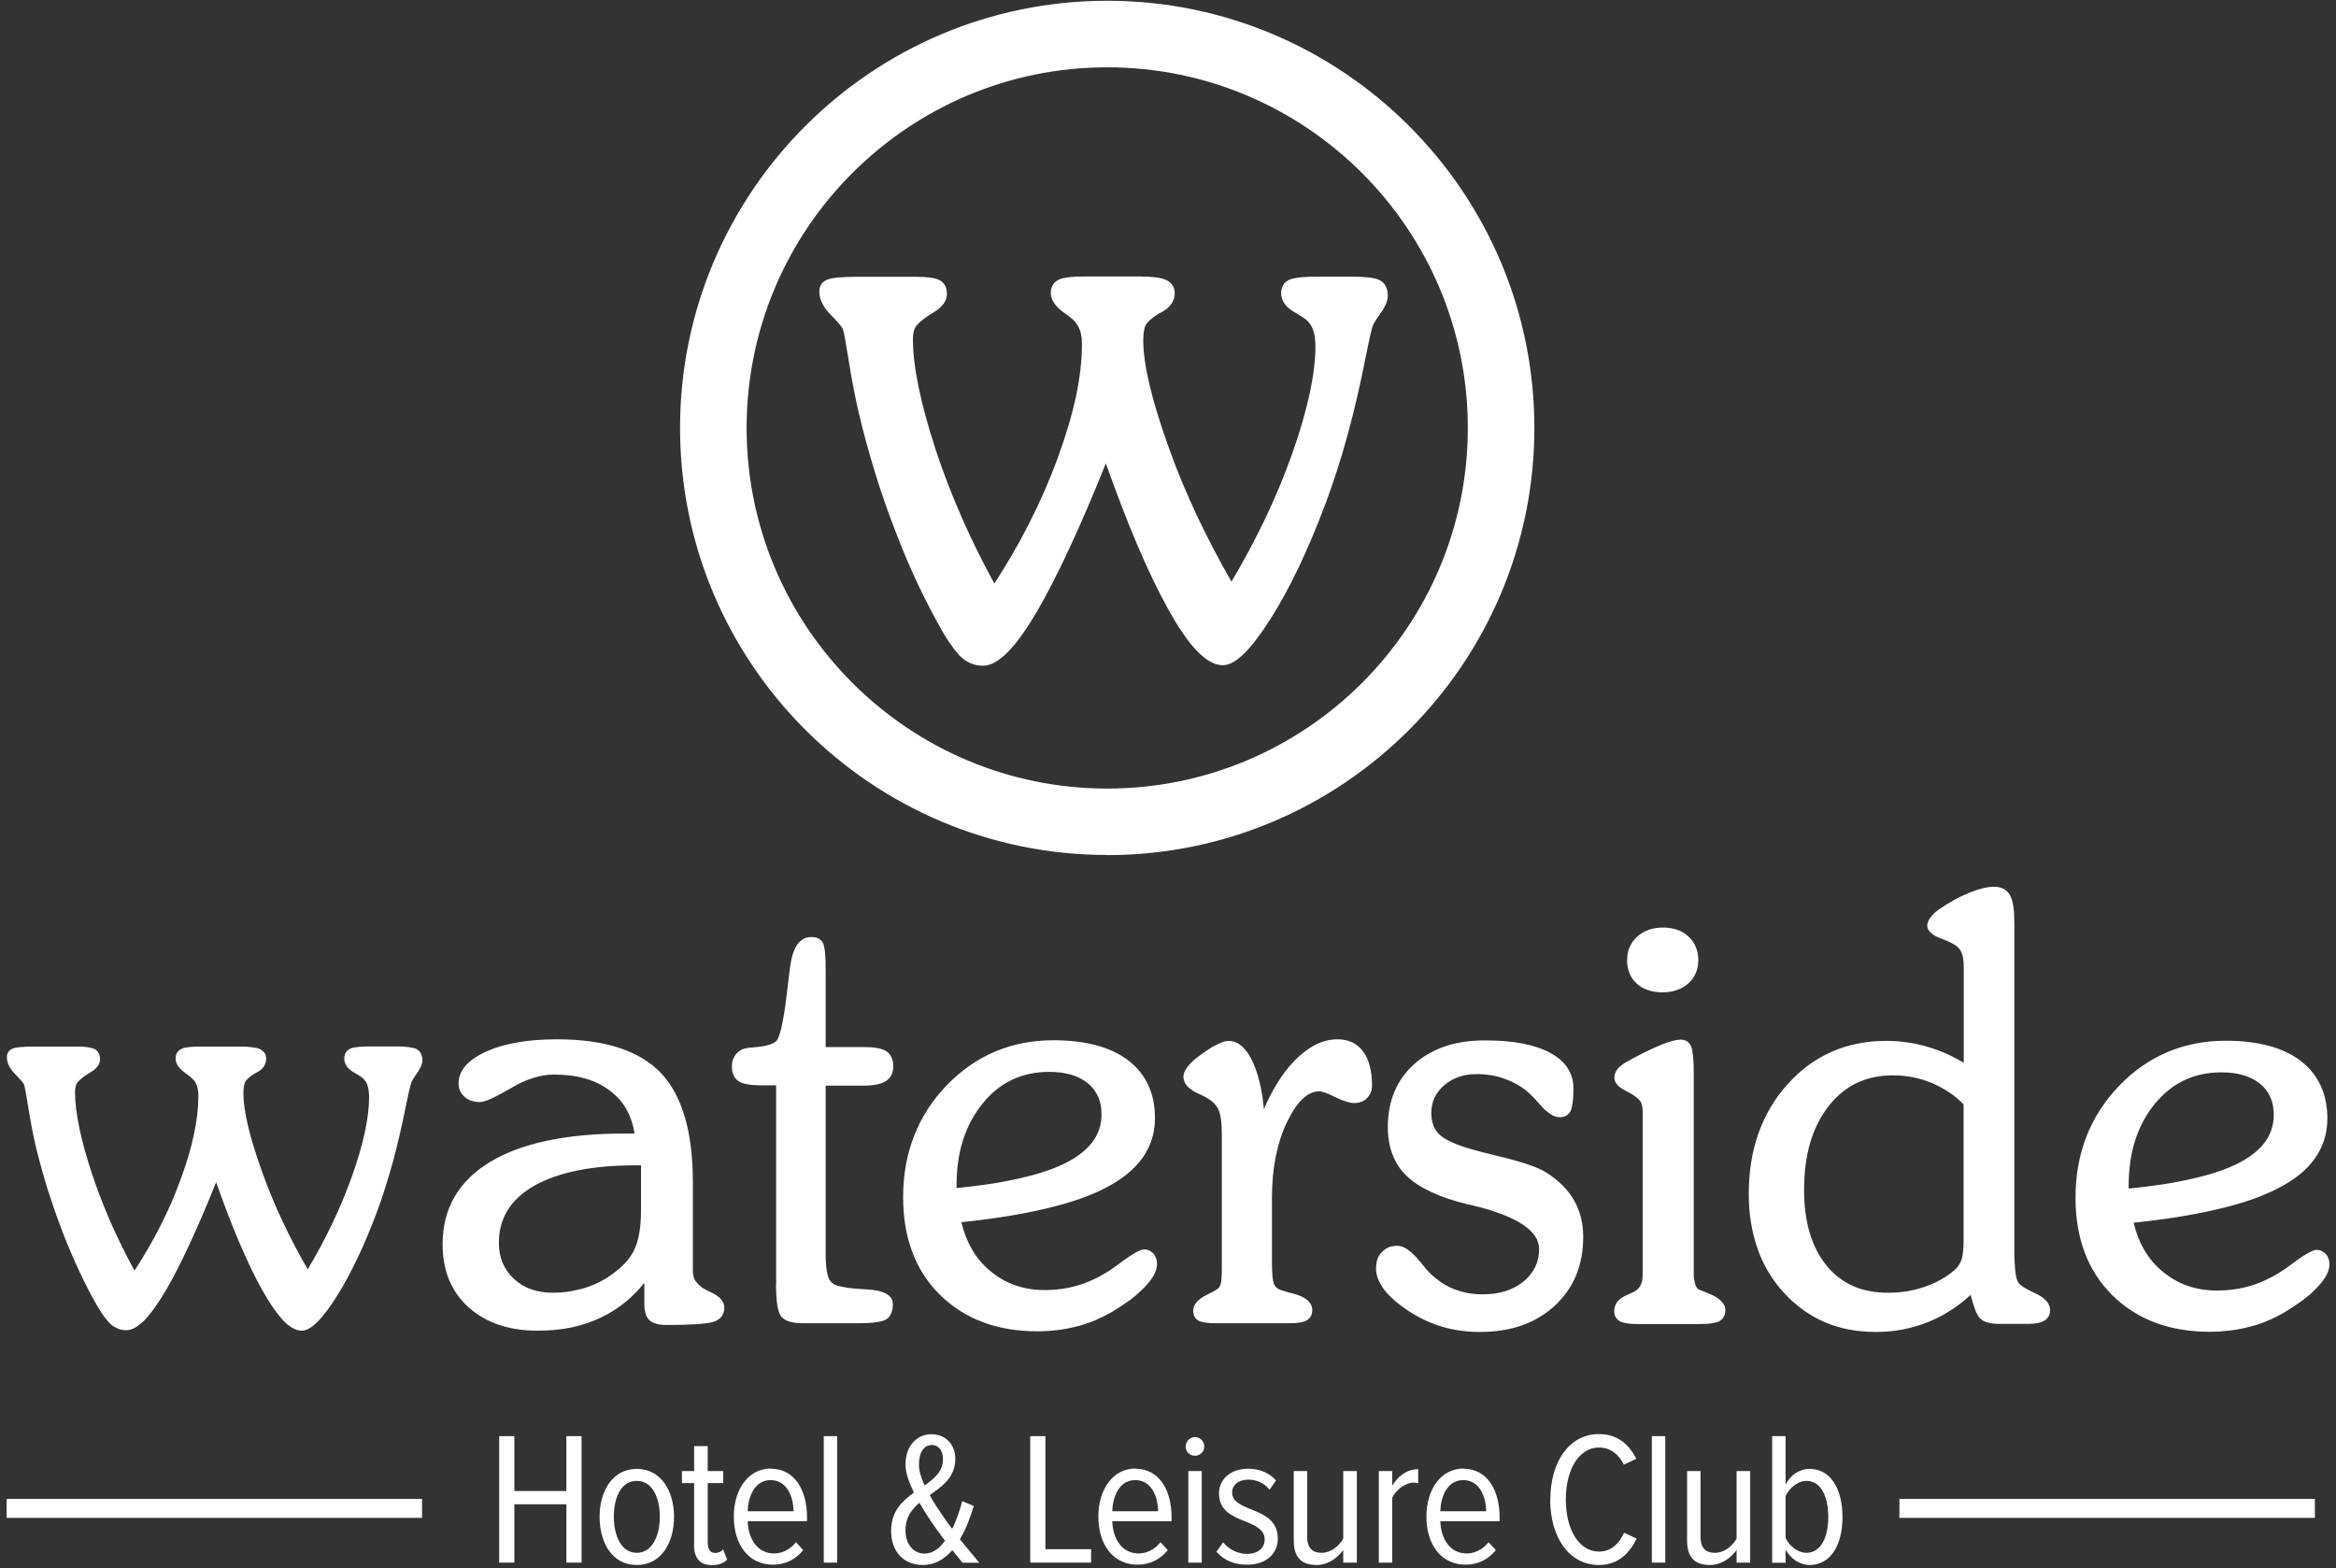 <svg width="216" height="145" viewBox="0 0 216 145" fill="none" xmlns="http://www.w3.org/2000/svg">
  <rect x="0" y="0" width="216" height="145" fill="#333333" stroke="none"/>
  <path d="M19.978 109.325C19.13 111.445 18.326 113.316 17.58 114.924C16.762 116.707 16.002 118.183 15.3 119.368C14.598 120.552 13.955 121.443 13.385 122.043C12.771 122.671 12.201 122.993 11.689 122.993C11.426 122.993 11.192 122.949 10.973 122.876C10.754 122.788 10.534 122.671 10.344 122.525C10.154 122.379 9.95 122.145 9.73 121.867C9.511 121.59 9.292 121.239 9.043 120.829C8.444 119.806 7.874 118.71 7.333 117.54C6.792 116.385 6.266 115.158 5.769 113.871C5.272 112.57 4.819 111.255 4.395 109.939C3.985 108.609 3.62 107.264 3.284 105.904C3.152 105.305 3.021 104.72 2.918 104.121C2.801 103.522 2.699 102.893 2.597 102.279C2.494 101.665 2.421 101.183 2.348 100.832C2.29 100.51 2.246 100.32 2.217 100.276C2.173 100.189 2.085 100.057 1.954 99.911C1.822 99.75 1.632 99.546 1.413 99.326C1.164 99.078 0.974 98.815 0.843 98.566C0.711 98.303 0.638 98.025 0.638 97.748C0.638 97.367 0.828 97.09 1.193 96.944C1.5 96.827 2.158 96.768 3.138 96.768H7.201C7.552 96.768 7.874 96.783 8.122 96.827C8.4 96.87 8.605 96.929 8.751 97.002C8.926 97.09 9.043 97.221 9.131 97.382C9.219 97.543 9.248 97.718 9.248 97.938C9.248 98.405 8.956 98.815 8.342 99.165C8.239 99.224 8.152 99.282 8.064 99.341C7.991 99.385 7.932 99.429 7.859 99.472C7.655 99.619 7.494 99.75 7.362 99.867C7.245 99.984 7.158 100.086 7.099 100.174C7.041 100.276 7.011 100.379 6.982 100.51C6.953 100.642 6.938 100.803 6.938 100.978C6.938 101.899 7.07 102.981 7.318 104.209C7.567 105.451 7.962 106.869 8.473 108.433C8.985 109.997 9.599 111.562 10.286 113.14C10.929 114.587 11.645 116.035 12.435 117.482C13.297 116.166 14.072 114.836 14.759 113.491C15.505 112.029 16.162 110.553 16.703 109.047C17.259 107.542 17.668 106.167 17.931 104.881C18.209 103.609 18.34 102.44 18.34 101.387C18.34 101.183 18.34 100.993 18.311 100.847C18.297 100.7 18.267 100.554 18.223 100.437C18.18 100.32 18.136 100.203 18.077 100.101C18.019 99.999 17.946 99.896 17.858 99.809C17.858 99.809 17.712 99.662 17.595 99.56C17.478 99.472 17.346 99.37 17.186 99.253C16.879 99.034 16.645 98.815 16.498 98.61C16.323 98.376 16.235 98.128 16.235 97.879C16.235 97.66 16.279 97.484 16.382 97.324C16.484 97.163 16.63 97.046 16.82 96.958C16.981 96.885 17.215 96.841 17.507 96.812C17.785 96.783 18.121 96.768 18.53 96.768H22.243C22.653 96.768 22.989 96.783 23.281 96.827C23.574 96.856 23.822 96.914 23.998 96.987C24.188 97.075 24.334 97.192 24.451 97.338C24.553 97.499 24.611 97.674 24.611 97.879C24.611 98.142 24.538 98.391 24.392 98.61C24.261 98.815 24.056 98.99 23.778 99.136C23.734 99.165 23.691 99.195 23.647 99.209C23.647 99.209 23.574 99.253 23.53 99.268C23.281 99.429 23.091 99.575 22.945 99.706C22.799 99.838 22.711 99.955 22.667 100.043C22.623 100.145 22.58 100.276 22.55 100.452C22.521 100.627 22.506 100.832 22.506 101.08C22.506 102.688 23.062 105.071 24.188 108.214C24.743 109.793 25.401 111.386 26.146 112.965C26.834 114.427 27.608 115.903 28.456 117.365C29.275 115.976 30.02 114.602 30.678 113.228C31.394 111.737 32.008 110.246 32.549 108.755C33.075 107.264 33.47 105.919 33.733 104.691C33.996 103.478 34.128 102.411 34.128 101.475C34.128 101.051 34.084 100.715 34.011 100.452C33.982 100.32 33.923 100.203 33.879 100.101C33.821 99.999 33.762 99.911 33.675 99.823C33.616 99.736 33.499 99.648 33.353 99.546C33.192 99.429 32.988 99.312 32.739 99.165C32.447 99.005 32.227 98.815 32.081 98.61C31.921 98.391 31.833 98.142 31.833 97.864C31.833 97.645 31.891 97.47 31.979 97.309C32.081 97.148 32.227 97.031 32.417 96.944C32.593 96.87 32.842 96.827 33.178 96.797C33.499 96.768 33.909 96.754 34.376 96.754H36.598C37.066 96.754 37.446 96.768 37.753 96.812C38.089 96.856 38.323 96.914 38.499 96.987C38.689 97.09 38.82 97.221 38.923 97.411C39.01 97.587 39.054 97.791 39.054 98.025C39.054 98.201 39.01 98.405 38.908 98.625C38.82 98.829 38.689 99.049 38.528 99.282C38.221 99.706 38.06 99.984 38.016 100.145C37.972 100.291 37.914 100.54 37.826 100.876C37.753 101.197 37.665 101.607 37.563 102.089C37.198 103.946 36.788 105.729 36.335 107.41C35.867 109.091 35.37 110.684 34.815 112.161C34.23 113.71 33.631 115.128 33.017 116.415C32.388 117.716 31.76 118.885 31.116 119.894C30.473 120.917 29.889 121.677 29.377 122.203C28.822 122.759 28.325 123.037 27.901 123.037C27.36 123.037 26.775 122.715 26.161 122.057C25.576 121.429 24.933 120.508 24.246 119.28C23.559 118.052 22.843 116.561 22.097 114.807C21.425 113.213 20.723 111.401 20.007 109.369M59.593 118.593C59.125 119.178 58.613 119.718 58.058 120.201C57.327 120.829 56.523 121.356 55.66 121.78C54.798 122.203 53.877 122.51 52.883 122.73C51.903 122.934 50.836 123.037 49.725 123.037C48.395 123.037 47.196 122.861 46.129 122.496C45.062 122.13 44.127 121.59 43.323 120.873C42.519 120.157 41.934 119.309 41.525 118.33C41.13 117.365 40.925 116.269 40.925 115.055C40.925 111.752 42.387 109.208 45.311 107.439C46.758 106.562 48.527 105.904 50.602 105.466C52.678 105.027 55.061 104.808 57.751 104.808H58.672C58.555 104.019 58.321 103.302 57.984 102.674C57.604 101.972 57.093 101.373 56.435 100.876C55.777 100.364 55.017 99.984 54.154 99.736C53.278 99.472 52.298 99.356 51.216 99.356C50.602 99.356 49.974 99.458 49.316 99.662C48.658 99.867 47.971 100.174 47.27 100.598C46.539 101.022 45.939 101.344 45.471 101.563C44.974 101.797 44.594 101.899 44.346 101.899C44.083 101.899 43.82 101.855 43.6 101.782C43.366 101.709 43.162 101.592 42.972 101.431C42.782 101.27 42.65 101.08 42.548 100.876C42.446 100.671 42.402 100.437 42.402 100.189C42.402 99.575 42.621 99.019 43.074 98.508C43.513 98.025 44.156 97.587 45.004 97.207C45.837 96.841 46.802 96.549 47.898 96.373C48.98 96.183 50.193 96.096 51.523 96.096C53.716 96.096 55.616 96.359 57.21 96.87C58.818 97.397 60.119 98.171 61.113 99.209C62.107 100.262 62.852 101.636 63.335 103.332C63.832 105.013 64.066 107.03 64.066 109.369V117.409C64.066 117.76 64.109 118.052 64.197 118.242C64.241 118.344 64.314 118.461 64.431 118.593C64.548 118.739 64.723 118.885 64.928 119.061C65.001 119.104 65.089 119.163 65.206 119.221C65.323 119.28 65.469 119.353 65.644 119.441C66.068 119.631 66.39 119.835 66.609 120.069C66.858 120.332 66.975 120.61 66.975 120.917C66.975 121.224 66.887 121.502 66.711 121.736C66.536 121.955 66.287 122.116 65.966 122.218C65.659 122.32 65.133 122.379 64.402 122.437C63.685 122.481 62.75 122.51 61.595 122.51C61.244 122.51 60.937 122.467 60.674 122.393C60.396 122.32 60.192 122.203 60.031 122.043C59.87 121.882 59.753 121.677 59.68 121.399C59.607 121.151 59.578 120.844 59.578 120.493V118.549L59.593 118.593ZM59.271 107.746H58.803C56.757 107.746 54.944 107.907 53.38 108.229C51.816 108.55 50.485 109.018 49.374 109.647C48.293 110.275 47.474 111.021 46.933 111.912C46.392 112.789 46.129 113.783 46.129 114.924C46.129 115.611 46.246 116.225 46.48 116.78C46.714 117.321 47.065 117.818 47.518 118.242C47.986 118.681 48.512 119.002 49.111 119.207C49.725 119.426 50.398 119.528 51.158 119.528C51.596 119.528 52.02 119.499 52.444 119.441C52.868 119.382 53.292 119.294 53.701 119.192C54.111 119.09 54.505 118.944 54.871 118.797C55.236 118.637 55.602 118.461 55.923 118.271C56.566 117.877 57.093 117.467 57.531 117.058C57.97 116.649 58.291 116.21 58.54 115.772C58.774 115.333 58.964 114.807 59.081 114.193C59.198 113.564 59.271 112.848 59.271 112.044V107.746ZM71.769 118.651V100.35H70.351C69.884 100.35 69.474 100.32 69.138 100.262C68.787 100.203 68.495 100.101 68.305 99.969C68.085 99.838 67.925 99.648 67.822 99.399C67.72 99.165 67.676 98.902 67.676 98.581C67.676 98.347 67.706 98.142 67.778 97.952C67.852 97.762 67.954 97.587 68.085 97.426C68.232 97.28 68.392 97.148 68.568 97.06C68.743 96.973 68.948 96.914 69.167 96.885C69.167 96.885 69.328 96.87 69.445 96.856C69.577 96.856 69.679 96.841 69.781 96.827C70.322 96.783 70.775 96.71 71.112 96.607C71.433 96.505 71.652 96.388 71.784 96.257C71.945 96.081 72.106 95.657 72.266 94.97C72.427 94.254 72.588 93.274 72.734 92.046L72.851 91.082L72.939 90.351L72.983 89.985C72.997 89.839 73.026 89.664 73.041 89.517C73.158 88.597 73.363 87.88 73.67 87.412C74.006 86.901 74.459 86.638 75.014 86.638C75.526 86.638 75.892 86.813 76.082 87.164C76.169 87.325 76.242 87.632 76.286 88.056C76.33 88.465 76.345 88.977 76.345 89.635V96.812H79.882C80.35 96.812 80.759 96.841 81.096 96.9C81.446 96.958 81.739 97.06 81.943 97.192C82.163 97.338 82.338 97.528 82.44 97.777C82.543 98.011 82.601 98.288 82.601 98.595C82.601 98.902 82.543 99.165 82.426 99.399C82.309 99.633 82.133 99.823 81.9 99.969C81.68 100.101 81.388 100.218 81.052 100.276C80.716 100.35 80.335 100.379 79.882 100.379H76.345V115.859C76.345 116.385 76.359 116.824 76.403 117.189C76.447 117.555 76.505 117.847 76.579 118.052C76.652 118.257 76.739 118.417 76.871 118.549C76.988 118.666 77.134 118.768 77.309 118.827C77.558 118.914 77.924 119.002 78.406 119.075C78.888 119.134 79.473 119.192 80.175 119.221C80.92 119.265 81.49 119.382 81.885 119.587C82.338 119.821 82.557 120.142 82.557 120.581C82.557 120.902 82.513 121.18 82.411 121.414C82.309 121.663 82.163 121.853 81.958 121.984C81.768 122.101 81.446 122.203 80.993 122.262C80.569 122.32 80.014 122.35 79.356 122.35H74.313C73.816 122.35 73.406 122.306 73.07 122.218C72.719 122.116 72.442 121.97 72.266 121.765C72.091 121.56 71.959 121.195 71.872 120.669C71.799 120.172 71.755 119.514 71.755 118.724M88.448 109.851C90.714 109.632 92.688 109.325 94.369 108.93C96.108 108.536 97.526 108.053 98.623 107.483C99.704 106.928 100.523 106.27 101.064 105.524C101.59 104.793 101.853 103.96 101.853 103.039C101.853 102.425 101.751 101.87 101.532 101.387C101.312 100.92 101.005 100.496 100.581 100.159C99.734 99.458 98.535 99.107 97 99.107C95.743 99.107 94.603 99.356 93.579 99.838C92.556 100.32 91.65 101.051 90.86 102.031C90.056 103.01 89.457 104.136 89.048 105.407C88.638 106.679 88.448 108.112 88.448 109.69V109.851ZM88.902 113.038C89.121 113.944 89.428 114.748 89.852 115.479C90.305 116.269 90.875 116.956 91.577 117.526C92.278 118.11 93.038 118.549 93.872 118.841C94.705 119.134 95.611 119.28 96.591 119.28C97.117 119.28 97.629 119.251 98.111 119.178C98.608 119.119 99.076 119.017 99.543 118.885C100.011 118.754 100.464 118.593 100.918 118.388C101.385 118.183 101.824 117.95 102.277 117.672C102.496 117.54 102.745 117.38 103.008 117.189C103.286 116.999 103.578 116.78 103.885 116.546C104.353 116.21 104.733 115.962 105.025 115.801C105.362 115.625 105.61 115.523 105.785 115.523C105.961 115.523 106.122 115.552 106.268 115.625C106.414 115.698 106.546 115.786 106.663 115.918C106.779 116.049 106.853 116.195 106.911 116.371C106.969 116.532 106.984 116.707 106.984 116.897C106.984 117.204 106.882 117.555 106.677 117.92C106.487 118.257 106.209 118.637 105.829 119.017C105.449 119.411 105.025 119.791 104.528 120.172C104.031 120.537 103.476 120.902 102.876 121.268C102.35 121.575 101.809 121.838 101.268 122.072C100.713 122.306 100.157 122.496 99.573 122.642C99.003 122.788 98.403 122.905 97.804 122.978C97.19 123.051 96.576 123.095 95.948 123.095C94.076 123.095 92.381 122.817 90.875 122.247C89.355 121.677 88.039 120.829 86.899 119.704C85.759 118.578 84.911 117.263 84.355 115.757C83.785 114.251 83.508 112.57 83.508 110.699C83.508 108.653 83.844 106.767 84.516 105.042C85.189 103.317 86.183 101.753 87.528 100.364C88.858 98.975 90.349 97.938 92.001 97.236C93.653 96.534 95.451 96.183 97.409 96.183C98.9 96.183 100.216 96.344 101.371 96.651C102.526 96.958 103.52 97.426 104.338 98.055C105.157 98.683 105.771 99.458 106.18 100.335C106.589 101.227 106.794 102.235 106.794 103.39C106.794 104.75 106.414 105.963 105.654 107.045C104.894 108.112 103.768 109.033 102.277 109.807C100.801 110.582 98.915 111.24 96.62 111.766C94.413 112.292 91.825 112.702 88.872 113.009M112.978 116.663V105.057C112.978 104.501 112.963 104.033 112.919 103.668C112.875 103.302 112.817 103.01 112.744 102.791C112.671 102.586 112.568 102.411 112.451 102.235C112.32 102.074 112.174 101.914 111.998 101.782C111.867 101.68 111.691 101.563 111.501 101.46C111.296 101.344 111.063 101.227 110.785 101.11C110.346 100.905 110.025 100.686 109.791 100.437C109.542 100.174 109.425 99.867 109.425 99.546C109.425 99.414 109.469 99.253 109.528 99.107C109.586 98.961 109.688 98.8 109.805 98.639C109.937 98.464 110.083 98.303 110.259 98.142C110.419 97.981 110.609 97.835 110.814 97.689C111.092 97.47 111.37 97.265 111.647 97.09C111.91 96.914 112.159 96.754 112.407 96.636C112.656 96.505 112.875 96.417 113.065 96.344C113.27 96.271 113.46 96.242 113.606 96.242C114.527 96.242 115.287 96.944 115.901 98.332C116.193 99.005 116.427 99.779 116.603 100.656C116.72 101.241 116.807 101.87 116.866 102.557C117.202 101.767 117.568 101.051 117.948 100.408C118.488 99.487 119.073 98.712 119.702 98.069C120.345 97.411 120.988 96.929 121.646 96.593C122.318 96.257 123.005 96.096 123.693 96.096C124.19 96.096 124.643 96.198 125.037 96.373C125.432 96.563 125.768 96.856 126.046 97.236C126.324 97.601 126.528 98.055 126.66 98.581C126.792 99.092 126.865 99.677 126.865 100.35C126.865 100.817 126.718 101.212 126.411 101.519C126.265 101.68 126.09 101.797 125.885 101.87C125.695 101.943 125.476 101.987 125.242 101.987C124.789 101.987 124.175 101.797 123.415 101.417C122.728 101.08 122.245 100.905 121.982 100.905C121.471 100.905 120.959 101.124 120.477 101.577C119.965 102.045 119.483 102.761 119.015 103.726C118.547 104.691 118.196 105.773 117.962 106.942C117.728 108.126 117.611 109.413 117.611 110.816V116.605C117.611 117.16 117.626 117.613 117.655 117.95C117.685 118.286 117.728 118.52 117.787 118.666C117.831 118.812 117.904 118.929 118.006 119.017C118.094 119.119 118.211 119.192 118.357 119.251C118.488 119.294 118.649 119.353 118.854 119.411C119.059 119.47 119.292 119.543 119.556 119.601C120.126 119.748 120.55 119.938 120.842 120.172C121.164 120.435 121.339 120.756 121.339 121.122C121.339 121.575 121.164 121.882 120.813 122.087C120.652 122.174 120.433 122.247 120.14 122.291C119.863 122.335 119.541 122.35 119.161 122.35H112.407C112.027 122.35 111.72 122.335 111.457 122.291C111.179 122.247 110.975 122.189 110.829 122.116C110.668 122.028 110.536 121.896 110.449 121.736C110.375 121.575 110.332 121.399 110.332 121.18C110.332 120.888 110.449 120.61 110.697 120.347C110.916 120.113 111.223 119.894 111.647 119.689C111.881 119.572 112.057 119.47 112.188 119.411C112.334 119.338 112.451 119.265 112.539 119.207C112.612 119.148 112.685 119.09 112.744 119.002C112.802 118.914 112.846 118.827 112.875 118.71C112.904 118.593 112.934 118.417 112.948 118.183C112.963 117.95 112.978 117.672 112.978 117.35V116.678V116.663ZM127.245 117.175C127.245 116.897 127.289 116.634 127.376 116.385C127.464 116.152 127.61 115.932 127.8 115.742C127.99 115.552 128.195 115.421 128.429 115.318C128.663 115.231 128.926 115.187 129.204 115.187C129.525 115.187 129.876 115.318 130.241 115.596C130.592 115.845 130.958 116.225 131.352 116.707C131.513 116.897 131.659 117.073 131.762 117.204L131.864 117.336C132.215 117.73 132.58 118.067 132.975 118.359C133.355 118.651 133.779 118.9 134.203 119.09C134.641 119.28 135.095 119.426 135.577 119.528C136.059 119.631 136.586 119.675 137.126 119.675C138.647 119.675 139.904 119.28 140.869 118.49C141.351 118.11 141.702 117.657 141.95 117.16C142.184 116.663 142.316 116.108 142.316 115.494C142.316 114.661 141.833 113.915 140.854 113.257C139.831 112.57 138.311 111.971 136.264 111.474L135.957 111.401C135.869 111.386 135.796 111.357 135.723 111.357C134.408 111.035 133.282 110.655 132.346 110.217C131.396 109.778 130.636 109.281 130.066 108.726C129.481 108.17 129.043 107.498 128.765 106.752C128.473 106.007 128.326 105.159 128.326 104.209C128.326 102.995 128.531 101.914 128.94 100.934C129.35 99.955 129.964 99.107 130.782 98.376C131.601 97.645 132.551 97.104 133.647 96.739C134.729 96.373 135.957 96.198 137.302 96.198C138.647 96.198 139.729 96.286 140.723 96.476C141.731 96.666 142.579 96.944 143.295 97.324C144.012 97.704 144.567 98.171 144.933 98.727C145.298 99.282 145.488 99.911 145.488 100.627C145.488 101.11 145.473 101.519 145.43 101.855C145.386 102.206 145.327 102.469 145.254 102.659C145.166 102.878 145.02 103.025 144.845 103.142C144.669 103.244 144.465 103.302 144.216 103.302C143.661 103.302 143.032 102.878 142.331 102.06C142.199 101.914 142.082 101.782 141.98 101.665C141.877 101.563 141.79 101.46 141.702 101.373C141.38 101.037 141.029 100.744 140.649 100.496C140.269 100.247 139.86 100.028 139.407 99.853C138.968 99.677 138.501 99.531 138.033 99.443C137.55 99.356 137.068 99.312 136.542 99.312C135.928 99.312 135.372 99.399 134.875 99.575C134.378 99.75 133.925 100.013 133.53 100.35C133.136 100.686 132.843 101.08 132.639 101.504C132.449 101.928 132.346 102.396 132.346 102.908C132.346 103.332 132.405 103.712 132.536 104.048C132.653 104.369 132.843 104.662 133.092 104.896C133.355 105.144 133.735 105.378 134.247 105.612C134.773 105.846 135.416 106.08 136.206 106.299C136.483 106.372 136.805 106.46 137.126 106.548C137.492 106.635 137.916 106.738 138.369 106.855C139.524 107.132 140.489 107.395 141.263 107.659C142.053 107.922 142.637 108.185 143.032 108.448C143.602 108.813 144.085 109.208 144.509 109.632C144.933 110.056 145.283 110.524 145.561 111.006C145.839 111.503 146.043 112.029 146.19 112.599C146.321 113.155 146.394 113.754 146.394 114.368C146.394 115.669 146.175 116.853 145.736 117.92C145.298 118.987 144.626 119.923 143.748 120.742C142.871 121.546 141.848 122.16 140.693 122.554C139.538 122.964 138.237 123.154 136.82 123.154C135.606 123.154 134.451 122.993 133.355 122.671C132.259 122.35 131.221 121.853 130.227 121.209C129.247 120.552 128.502 119.908 128.005 119.265C127.493 118.593 127.23 117.92 127.23 117.248M150.458 88.743C150.458 88.304 150.531 87.91 150.692 87.559C150.853 87.193 151.087 86.872 151.394 86.594C151.701 86.316 152.066 86.112 152.461 85.965C152.855 85.834 153.309 85.761 153.776 85.761C154.244 85.761 154.683 85.834 155.077 85.965C155.472 86.097 155.823 86.316 156.13 86.594C156.437 86.872 156.656 87.193 156.802 87.559C156.949 87.924 157.036 88.319 157.036 88.743C157.036 89.196 156.963 89.605 156.802 89.971C156.642 90.336 156.422 90.672 156.101 90.936C155.794 91.213 155.443 91.403 155.034 91.549C154.639 91.681 154.2 91.754 153.718 91.754C153.236 91.754 152.782 91.681 152.388 91.549C151.978 91.418 151.628 91.213 151.335 90.936C151.028 90.658 150.809 90.336 150.663 89.956C150.517 89.591 150.443 89.181 150.443 88.728M151.905 103.127C151.905 102.82 151.891 102.571 151.861 102.367C151.832 102.177 151.788 102.031 151.745 101.928C151.686 101.826 151.598 101.724 151.481 101.607C151.364 101.49 151.218 101.387 151.043 101.27C151.043 101.27 150.882 101.153 150.765 101.095C150.663 101.037 150.517 100.963 150.356 100.876C150.02 100.7 149.756 100.525 149.581 100.335C149.376 100.116 149.274 99.896 149.274 99.662C149.274 99.502 149.303 99.341 149.362 99.195C149.42 99.049 149.508 98.917 149.61 98.785C149.713 98.668 149.859 98.537 150.034 98.42C150.195 98.303 150.4 98.171 150.634 98.055L150.999 97.85C152.081 97.28 152.972 96.856 153.703 96.563C154.449 96.271 155.004 96.125 155.399 96.125C155.633 96.125 155.838 96.183 155.998 96.286C156.159 96.388 156.291 96.563 156.378 96.768C156.452 96.958 156.51 97.265 156.554 97.674C156.598 98.084 156.612 98.581 156.612 99.195V117.701C156.612 117.92 156.612 118.125 156.656 118.3C156.685 118.476 156.715 118.622 156.758 118.768C156.802 118.885 156.846 118.987 156.905 119.075C156.963 119.148 157.036 119.207 157.109 119.236C157.241 119.294 157.431 119.368 157.65 119.455L158.001 119.601C158.483 119.791 158.863 120.011 159.112 120.259C159.39 120.522 159.536 120.815 159.536 121.136C159.536 121.37 159.492 121.575 159.39 121.75C159.287 121.926 159.141 122.072 158.951 122.174C158.776 122.262 158.542 122.32 158.22 122.364C157.928 122.408 157.562 122.423 157.139 122.423H151.452C151.072 122.423 150.736 122.408 150.473 122.364C150.18 122.32 149.961 122.262 149.8 122.174C149.625 122.072 149.479 121.94 149.391 121.78C149.303 121.619 149.259 121.429 149.259 121.209C149.259 121.049 149.289 120.902 149.333 120.771C149.376 120.639 149.449 120.508 149.523 120.391C149.61 120.274 149.727 120.157 149.873 120.055C150.02 119.952 150.18 119.85 150.385 119.762L150.648 119.645L150.955 119.499C151.277 119.368 151.496 119.178 151.657 118.914C151.818 118.651 151.891 118.3 151.891 117.862V103.185L151.905 103.127ZM181.58 102.133C181.171 101.709 180.747 101.344 180.264 101.022C179.767 100.686 179.226 100.393 178.656 100.145C178.086 99.911 177.487 99.721 176.873 99.604C176.274 99.487 175.645 99.429 175.016 99.429C172.546 99.429 170.558 100.379 169.081 102.279C168.336 103.229 167.766 104.355 167.386 105.641C167.006 106.928 166.816 108.389 166.816 110.027C166.816 111.518 166.991 112.848 167.342 114.017C167.693 115.172 168.204 116.181 168.891 117.014C169.579 117.862 170.397 118.476 171.333 118.9C172.283 119.324 173.35 119.528 174.563 119.528C175.163 119.528 175.747 119.485 176.303 119.397C176.873 119.309 177.428 119.163 177.984 118.973C178.525 118.783 179.036 118.564 179.49 118.3C179.943 118.037 180.352 117.76 180.717 117.438C180.864 117.306 180.995 117.175 181.098 117.014C181.2 116.868 181.288 116.692 181.361 116.517C181.419 116.342 181.478 116.093 181.507 115.801C181.536 115.508 181.565 115.143 181.565 114.734V102.133H181.58ZM182.208 119.733C181.668 120.23 181.098 120.683 180.513 121.063C179.811 121.531 179.08 121.911 178.335 122.218C177.575 122.525 176.785 122.759 175.967 122.92C175.148 123.081 174.3 123.154 173.438 123.154C171.727 123.154 170.163 122.861 168.76 122.262C167.357 121.663 166.099 120.771 165.003 119.587C163.907 118.403 163.073 117.043 162.533 115.508C161.992 113.974 161.699 112.292 161.699 110.436C161.699 108.375 161.992 106.504 162.591 104.808C163.19 103.112 164.082 101.592 165.281 100.262C166.479 98.917 167.839 97.923 169.359 97.251C170.88 96.578 172.561 96.242 174.402 96.242C175.075 96.242 175.733 96.286 176.391 96.388C177.034 96.476 177.677 96.622 178.305 96.812C178.934 97.002 179.563 97.236 180.162 97.514C180.644 97.733 181.112 97.981 181.58 98.259V89.401C181.58 89.064 181.551 88.772 181.507 88.523C181.463 88.275 181.39 88.085 181.302 87.924C181.214 87.763 181.083 87.617 180.922 87.486C180.761 87.354 180.557 87.237 180.337 87.135C180.235 87.076 180.118 87.032 179.972 86.974C179.826 86.915 179.665 86.842 179.49 86.784C179.08 86.623 178.773 86.462 178.569 86.272C178.32 86.068 178.203 85.834 178.203 85.571C178.203 85.454 178.232 85.322 178.291 85.191C178.335 85.074 178.408 84.942 178.51 84.825C178.598 84.708 178.7 84.577 178.832 84.46C178.949 84.343 179.08 84.226 179.226 84.124C179.709 83.787 180.191 83.495 180.659 83.232C181.127 82.969 181.595 82.749 182.062 82.559C182.53 82.369 182.954 82.223 183.334 82.135C183.729 82.033 184.08 81.989 184.387 81.989C184.723 81.989 185.015 82.062 185.264 82.179C185.512 82.311 185.717 82.516 185.863 82.779C185.995 83.027 186.097 83.378 186.17 83.817C186.228 84.24 186.258 84.737 186.258 85.337V115.552C186.258 116.02 186.258 116.429 186.287 116.766C186.302 117.116 186.331 117.409 186.36 117.643C186.389 117.877 186.433 118.081 186.477 118.242C186.521 118.403 186.579 118.52 186.638 118.607C186.725 118.739 186.901 118.871 187.135 119.031C187.398 119.192 187.734 119.368 188.143 119.558C188.597 119.762 188.947 119.996 189.181 120.245C189.444 120.522 189.561 120.815 189.561 121.136C189.561 121.356 189.517 121.546 189.43 121.706C189.342 121.867 189.211 122.013 189.02 122.116C188.86 122.218 188.655 122.291 188.407 122.335C188.173 122.379 187.895 122.408 187.573 122.408H184.869C184.445 122.408 184.08 122.364 183.773 122.277C183.451 122.189 183.203 122.043 183.042 121.838C182.881 121.663 182.72 121.356 182.574 120.917C182.457 120.595 182.34 120.201 182.223 119.733M196.841 109.895C199.107 109.676 201.08 109.369 202.761 108.974C204.501 108.579 205.919 108.097 207.015 107.527C208.097 106.971 208.916 106.314 209.456 105.568C209.983 104.837 210.246 104.004 210.246 103.083C210.246 102.469 210.144 101.914 209.924 101.431C209.72 100.963 209.398 100.54 208.974 100.203C208.112 99.502 206.928 99.151 205.393 99.151C204.136 99.151 202.995 99.399 201.972 99.882C200.949 100.364 200.042 101.095 199.238 102.074C198.434 103.054 197.835 104.179 197.426 105.451C197.017 106.723 196.827 108.156 196.827 109.734V109.895H196.841ZM197.294 113.082C197.514 113.988 197.821 114.792 198.244 115.523C198.698 116.312 199.268 116.999 199.969 117.57C200.671 118.154 201.431 118.593 202.264 118.885C203.098 119.178 204.004 119.324 204.983 119.324C205.51 119.324 206.021 119.294 206.518 119.221C207.015 119.163 207.483 119.061 207.951 118.929C208.419 118.797 208.872 118.637 209.325 118.432C209.778 118.227 210.231 117.993 210.684 117.716C210.904 117.584 211.152 117.423 211.415 117.233C211.693 117.043 211.985 116.824 212.292 116.59C212.76 116.254 213.14 116.005 213.433 115.845C213.769 115.669 214.017 115.567 214.193 115.567C214.368 115.567 214.529 115.596 214.675 115.669C214.821 115.742 214.953 115.83 215.07 115.962C215.187 116.093 215.26 116.239 215.318 116.415C215.377 116.576 215.391 116.751 215.391 116.941C215.391 117.248 215.289 117.599 215.084 117.964C214.894 118.3 214.602 118.681 214.237 119.061C213.871 119.455 213.433 119.835 212.936 120.215C212.439 120.581 211.883 120.946 211.284 121.312C210.758 121.619 210.231 121.882 209.676 122.116C209.135 122.35 208.565 122.54 207.98 122.686C207.41 122.832 206.811 122.949 206.211 123.022C205.597 123.095 204.983 123.139 204.355 123.139C202.484 123.139 200.788 122.861 199.282 122.291C197.762 121.721 196.446 120.873 195.306 119.748C194.181 118.622 193.318 117.306 192.763 115.801C192.193 114.295 191.915 112.614 191.915 110.743C191.915 108.696 192.251 106.811 192.924 105.086C193.596 103.361 194.605 101.797 195.935 100.408C197.265 99.019 198.756 97.981 200.408 97.28C202.06 96.578 203.858 96.227 205.817 96.227C207.308 96.227 208.623 96.388 209.778 96.695C210.933 97.002 211.927 97.47 212.746 98.098C213.564 98.727 214.178 99.502 214.587 100.379C214.997 101.27 215.201 102.279 215.201 103.434C215.201 104.793 214.821 106.007 214.061 107.088C213.316 108.156 212.19 109.076 210.684 109.851C209.208 110.626 207.322 111.284 205.027 111.81C202.82 112.336 200.233 112.746 197.28 113.053" fill="white"/>
  <path d="M52.371 144.482V139.087H47.562V144.482H46.159V132.787H47.562V137.86H52.371V132.787H53.775V144.482H52.371Z" fill="white"/>
  <path d="M55.441 140.243C55.441 137.86 56.64 135.814 58.876 135.814C61.113 135.814 62.326 137.86 62.326 140.243C62.326 142.626 61.157 144.702 58.876 144.702C56.596 144.702 55.441 142.626 55.441 140.243ZM61.011 140.243C61.011 138.548 60.367 136.925 58.876 136.925C57.385 136.925 56.757 138.533 56.757 140.243C56.757 141.954 57.429 143.576 58.876 143.576C60.324 143.576 61.011 141.968 61.011 140.243Z" fill="white"/>
  <path d="M64.183 142.786V137.129H63.057V136.018H64.183V133.708H65.44V136.018H66.872V137.129H65.44V142.567C65.44 143.21 65.63 143.59 66.127 143.59C66.448 143.59 66.712 143.444 66.858 143.254L67.238 144.204C66.945 144.496 66.522 144.715 65.864 144.715C64.709 144.715 64.168 144.072 64.168 142.8L64.183 142.786Z" fill="white"/>
  <path d="M71.272 135.799C73.494 135.799 74.62 137.802 74.62 140.272V140.652H69.138C69.197 142.348 70.074 143.634 71.579 143.634C72.31 143.634 73.07 143.269 73.597 142.596L74.269 143.327C73.582 144.175 72.617 144.672 71.477 144.672C69.211 144.672 67.852 142.816 67.852 140.214C67.852 137.758 69.153 135.784 71.287 135.784L71.272 135.799ZM69.138 139.731H73.377C73.363 138.43 72.793 136.852 71.258 136.852C69.723 136.852 69.167 138.489 69.138 139.731Z" fill="white"/>
  <path d="M76.17 144.482V132.787H77.412V144.482H76.17Z" fill="white"/>
  <path d="M88.99 144.482C88.712 144.145 88.39 143.751 88.054 143.327C87.353 144.145 86.461 144.701 85.321 144.701C83.669 144.701 82.397 143.575 82.397 141.543C82.397 139.731 83.42 138.795 84.502 138.006C84.049 137.07 83.727 136.164 83.727 135.404C83.727 133.752 84.721 132.612 86.125 132.612C87.367 132.612 88.332 133.489 88.332 134.892C88.332 136.588 87.133 137.421 85.964 138.24C86.3 138.854 86.68 139.438 86.987 139.877C87.353 140.432 87.703 140.915 88.04 141.368C88.493 140.462 88.8 139.453 88.975 138.795L90.042 139.248C89.721 140.286 89.326 141.383 88.756 142.318C89.297 142.991 89.852 143.648 90.554 144.496H88.975L88.99 144.482ZM87.382 142.464C86.87 141.777 86.402 141.134 86.095 140.681C85.73 140.14 85.364 139.541 85.014 138.941C84.297 139.57 83.727 140.316 83.727 141.47C83.727 142.874 84.531 143.648 85.481 143.648C86.242 143.648 86.87 143.166 87.367 142.479L87.382 142.464ZM85.511 137.333C86.417 136.69 87.192 136.032 87.192 134.936C87.192 134.044 86.739 133.606 86.168 133.606C85.467 133.606 84.97 134.234 84.97 135.418C84.97 136.003 85.174 136.661 85.496 137.348L85.511 137.333Z" fill="white"/>
  <path d="M95.26 144.482V132.787H96.664V143.239H100.888V144.482H95.26Z" fill="white"/>
  <path d="M104.981 135.799C107.203 135.799 108.329 137.802 108.329 140.272V140.652H102.847C102.906 142.348 103.783 143.634 105.288 143.634C106.019 143.634 106.779 143.269 107.306 142.596L107.978 143.327C107.291 144.175 106.326 144.672 105.186 144.672C102.92 144.672 101.561 142.816 101.561 140.214C101.561 137.758 102.862 135.784 104.996 135.784L104.981 135.799ZM102.847 139.731H107.086C107.072 138.43 106.502 136.852 104.967 136.852C103.432 136.852 102.876 138.489 102.847 139.731Z" fill="white"/>
  <path d="M109.63 133.738C109.63 133.27 110.039 132.875 110.492 132.875C110.945 132.875 111.355 133.255 111.355 133.738C111.355 134.22 110.975 134.6 110.492 134.6C110.01 134.6 109.63 134.22 109.63 133.738ZM109.878 144.482V136.018H111.121V144.482H109.878Z" fill="white"/>
  <path d="M113.095 142.611C113.592 143.21 114.396 143.678 115.302 143.678C116.282 143.678 116.939 143.151 116.939 142.347C116.939 141.441 116.092 141.061 115.171 140.681C114.016 140.228 112.715 139.716 112.715 138.079C112.715 136.822 113.738 135.799 115.419 135.799C116.545 135.799 117.407 136.237 117.992 136.88L117.393 137.743C116.969 137.187 116.252 136.807 115.434 136.807C114.498 136.807 113.928 137.319 113.928 138.006C113.928 138.81 114.718 139.161 115.609 139.526C116.779 139.994 118.153 140.52 118.153 142.26C118.153 143.663 117.071 144.672 115.331 144.672C114.133 144.672 113.183 144.292 112.481 143.473L113.11 142.581L113.095 142.611Z" fill="white"/>
  <path d="M124.204 144.482V143.312C123.692 144.043 122.801 144.701 121.748 144.701C120.316 144.701 119.629 143.985 119.629 142.435V136.018H120.871V142.07C120.871 143.196 121.397 143.576 122.216 143.576C123.035 143.576 123.824 142.962 124.204 142.26V136.018H125.461V144.482H124.204Z" fill="white"/>
  <path d="M127.493 144.483V136.019H128.736V137.364C129.277 136.472 130.095 135.843 131.133 135.843V137.144C130.987 137.115 130.855 137.086 130.709 137.086C129.934 137.086 129.072 137.773 128.736 138.475V144.483H127.493Z" fill="white"/>
  <path d="M135.314 135.799C137.536 135.799 138.661 137.802 138.661 140.272V140.652H133.18C133.238 142.348 134.115 143.634 135.621 143.634C136.352 143.634 137.112 143.269 137.638 142.596L138.311 143.327C137.624 144.175 136.659 144.672 135.519 144.672C133.253 144.672 131.893 142.816 131.893 140.214C131.893 137.758 133.194 135.784 135.329 135.784L135.314 135.799ZM133.18 139.731H137.419C137.404 138.43 136.834 136.852 135.299 136.852C133.764 136.852 133.209 138.489 133.18 139.731Z" fill="white"/>
  <path d="M143.354 138.65C143.354 135.141 145.108 132.598 147.856 132.598C149.669 132.598 150.677 133.665 151.306 134.878L150.151 135.419C149.683 134.469 148.909 133.84 147.856 133.84C146 133.84 144.786 135.872 144.786 138.65C144.786 141.427 146 143.459 147.856 143.459C148.967 143.459 149.727 142.728 150.166 141.719L151.335 142.26C150.692 143.561 149.683 144.701 147.841 144.701C145.093 144.701 143.339 142.143 143.339 138.65H143.354Z" fill="white"/>
  <path d="M152.739 144.482V132.787H153.981V144.482H152.739Z" fill="white"/>
  <path d="M160.574 144.482V143.312C160.062 144.043 159.17 144.701 158.118 144.701C156.685 144.701 155.998 143.985 155.998 142.435V136.018H157.241V142.07C157.241 143.196 157.767 143.576 158.586 143.576C159.404 143.576 160.194 142.962 160.574 142.26V136.018H161.831V144.482H160.574Z" fill="white"/>
  <path d="M163.863 144.482V132.787H165.106V137.246C165.632 136.295 166.465 135.813 167.328 135.813C169.242 135.813 170.368 137.64 170.368 140.272C170.368 142.903 169.242 144.701 167.328 144.701C166.436 144.701 165.588 144.145 165.106 143.283V144.496H163.863V144.482ZM165.106 142.201C165.442 142.932 166.231 143.575 167.021 143.575C168.409 143.575 169.052 142.084 169.052 140.257C169.052 138.43 168.409 136.924 167.021 136.924C166.231 136.924 165.442 137.596 165.106 138.327V142.201Z" fill="white"/>
  <path d="M39.025 138.59H0.609V140.344H39.025V138.59Z" fill="white"/>
  <path d="M214.047 138.59H175.631V140.344H214.047V138.59Z" fill="white"/>
  <path d="M102.262 42.827C101.093 45.736 99.997 48.294 98.973 50.502C97.848 52.943 96.81 54.96 95.86 56.583C94.895 58.206 94.032 59.433 93.229 60.252C92.381 61.114 91.606 61.553 90.904 61.553C90.553 61.553 90.217 61.495 89.91 61.392C89.603 61.275 89.311 61.114 89.048 60.91C88.799 60.705 88.507 60.398 88.215 60.004C87.922 59.623 87.601 59.156 87.264 58.586C86.446 57.182 85.671 55.677 84.911 54.098C84.165 52.519 83.449 50.838 82.777 49.069C82.09 47.3 81.461 45.488 80.906 43.675C80.35 41.863 79.838 40.021 79.4 38.15C79.21 37.331 79.049 36.527 78.888 35.708C78.728 34.875 78.581 34.027 78.45 33.179C78.318 32.346 78.201 31.674 78.114 31.191C78.026 30.753 77.967 30.49 77.938 30.431C77.88 30.3 77.748 30.139 77.573 29.92C77.383 29.7 77.134 29.423 76.827 29.116C76.476 28.779 76.228 28.429 76.038 28.063C75.848 27.698 75.76 27.318 75.76 26.938C75.76 26.411 76.023 26.031 76.535 25.841C76.959 25.68 77.85 25.593 79.195 25.593H84.75C85.233 25.593 85.656 25.622 86.007 25.666C86.373 25.71 86.665 25.797 86.87 25.9C87.104 26.031 87.279 26.192 87.396 26.426C87.513 26.645 87.557 26.894 87.557 27.186C87.557 27.815 87.147 28.385 86.329 28.882C86.183 28.97 86.066 29.043 85.949 29.116C85.846 29.174 85.759 29.233 85.671 29.306C85.393 29.496 85.159 29.686 84.984 29.847C84.823 30.007 84.706 30.154 84.633 30.27C84.56 30.402 84.502 30.563 84.472 30.724C84.428 30.914 84.414 31.118 84.414 31.367C84.414 32.624 84.589 34.1 84.94 35.796C85.291 37.506 85.817 39.436 86.519 41.585C87.221 43.719 88.054 45.868 89.004 48.017C89.881 50.005 90.86 51.978 91.942 53.952C93.112 52.154 94.179 50.326 95.114 48.484C96.138 46.482 97.029 44.45 97.789 42.389C98.535 40.342 99.105 38.442 99.485 36.688C99.85 34.948 100.041 33.355 100.041 31.893C100.041 31.615 100.041 31.367 99.997 31.148C99.968 30.943 99.938 30.753 99.88 30.592C99.821 30.431 99.748 30.285 99.675 30.139C99.587 29.993 99.485 29.861 99.383 29.73C99.295 29.627 99.178 29.525 99.032 29.393C98.871 29.262 98.681 29.116 98.462 28.97C98.038 28.677 97.731 28.385 97.512 28.078C97.278 27.756 97.161 27.42 97.161 27.084C97.161 26.791 97.234 26.543 97.365 26.324C97.497 26.104 97.702 25.944 97.965 25.827C98.184 25.739 98.506 25.666 98.915 25.622C99.295 25.578 99.763 25.564 100.304 25.564H105.391C105.946 25.564 106.414 25.593 106.809 25.637C107.218 25.68 107.54 25.768 107.788 25.87C108.051 25.987 108.256 26.148 108.402 26.353C108.548 26.572 108.621 26.806 108.621 27.098C108.621 27.464 108.519 27.8 108.314 28.092C108.124 28.37 107.847 28.619 107.481 28.823C107.423 28.852 107.364 28.896 107.291 28.926C107.291 28.926 107.189 28.984 107.13 28.999C106.794 29.218 106.531 29.423 106.326 29.598C106.136 29.773 106.005 29.934 105.932 30.066C105.859 30.212 105.815 30.387 105.771 30.621C105.727 30.855 105.712 31.148 105.712 31.484C105.712 33.691 106.487 36.951 108.022 41.249C108.782 43.412 109.688 45.576 110.712 47.754C111.662 49.756 112.714 51.774 113.869 53.776C114.995 51.876 116.003 49.99 116.91 48.119C117.889 46.073 118.737 44.041 119.468 41.994C120.184 39.962 120.725 38.106 121.091 36.439C121.441 34.788 121.631 33.326 121.631 32.039C121.631 31.469 121.573 31.001 121.456 30.636C121.412 30.46 121.339 30.3 121.266 30.154C121.193 30.007 121.091 29.89 120.988 29.773C120.9 29.657 120.754 29.54 120.55 29.393C120.33 29.233 120.038 29.072 119.702 28.867C119.307 28.648 119 28.385 118.795 28.107C118.576 27.8 118.459 27.464 118.459 27.098C118.459 26.806 118.532 26.558 118.664 26.338C118.795 26.119 119 25.958 119.278 25.841C119.512 25.753 119.863 25.68 120.316 25.637C120.754 25.593 121.31 25.578 121.953 25.578H124.979C125.607 25.578 126.134 25.607 126.558 25.651C127.011 25.71 127.347 25.783 127.566 25.9C127.815 26.031 128.019 26.221 128.136 26.47C128.253 26.704 128.326 26.981 128.326 27.318C128.326 27.566 128.268 27.844 128.136 28.136C128.019 28.414 127.844 28.706 127.61 29.028C127.201 29.598 126.967 29.993 126.908 30.197C126.85 30.402 126.762 30.738 126.66 31.191C126.558 31.645 126.441 32.2 126.309 32.858C125.812 35.401 125.257 37.843 124.628 40.138C124 42.447 123.298 44.611 122.538 46.643C121.734 48.777 120.915 50.706 120.082 52.461C119.234 54.244 118.357 55.837 117.48 57.226C116.588 58.615 115.799 59.682 115.083 60.384C114.322 61.144 113.65 61.509 113.051 61.509C112.305 61.509 111.516 61.056 110.653 60.164C109.849 59.316 108.972 58.045 108.037 56.364C107.101 54.683 106.122 52.651 105.098 50.239C104.177 48.061 103.227 45.576 102.233 42.798L102.262 42.827Z" fill="white"/>
  <path d="M102.38 79.052C80.599 79.052 62.882 61.349 62.882 39.568C62.882 17.787 80.599 0.07 102.38 0.07C124.16 0.07 141.877 17.787 141.877 39.568C141.877 61.349 124.16 79.066 102.38 79.066V79.052ZM102.38 6.224C83.99 6.224 69.036 21.179 69.036 39.568C69.036 57.958 83.99 72.912 102.38 72.912C120.769 72.912 135.723 57.958 135.723 39.568C135.723 21.179 120.754 6.224 102.38 6.224Z" fill="white"/>
</svg>
